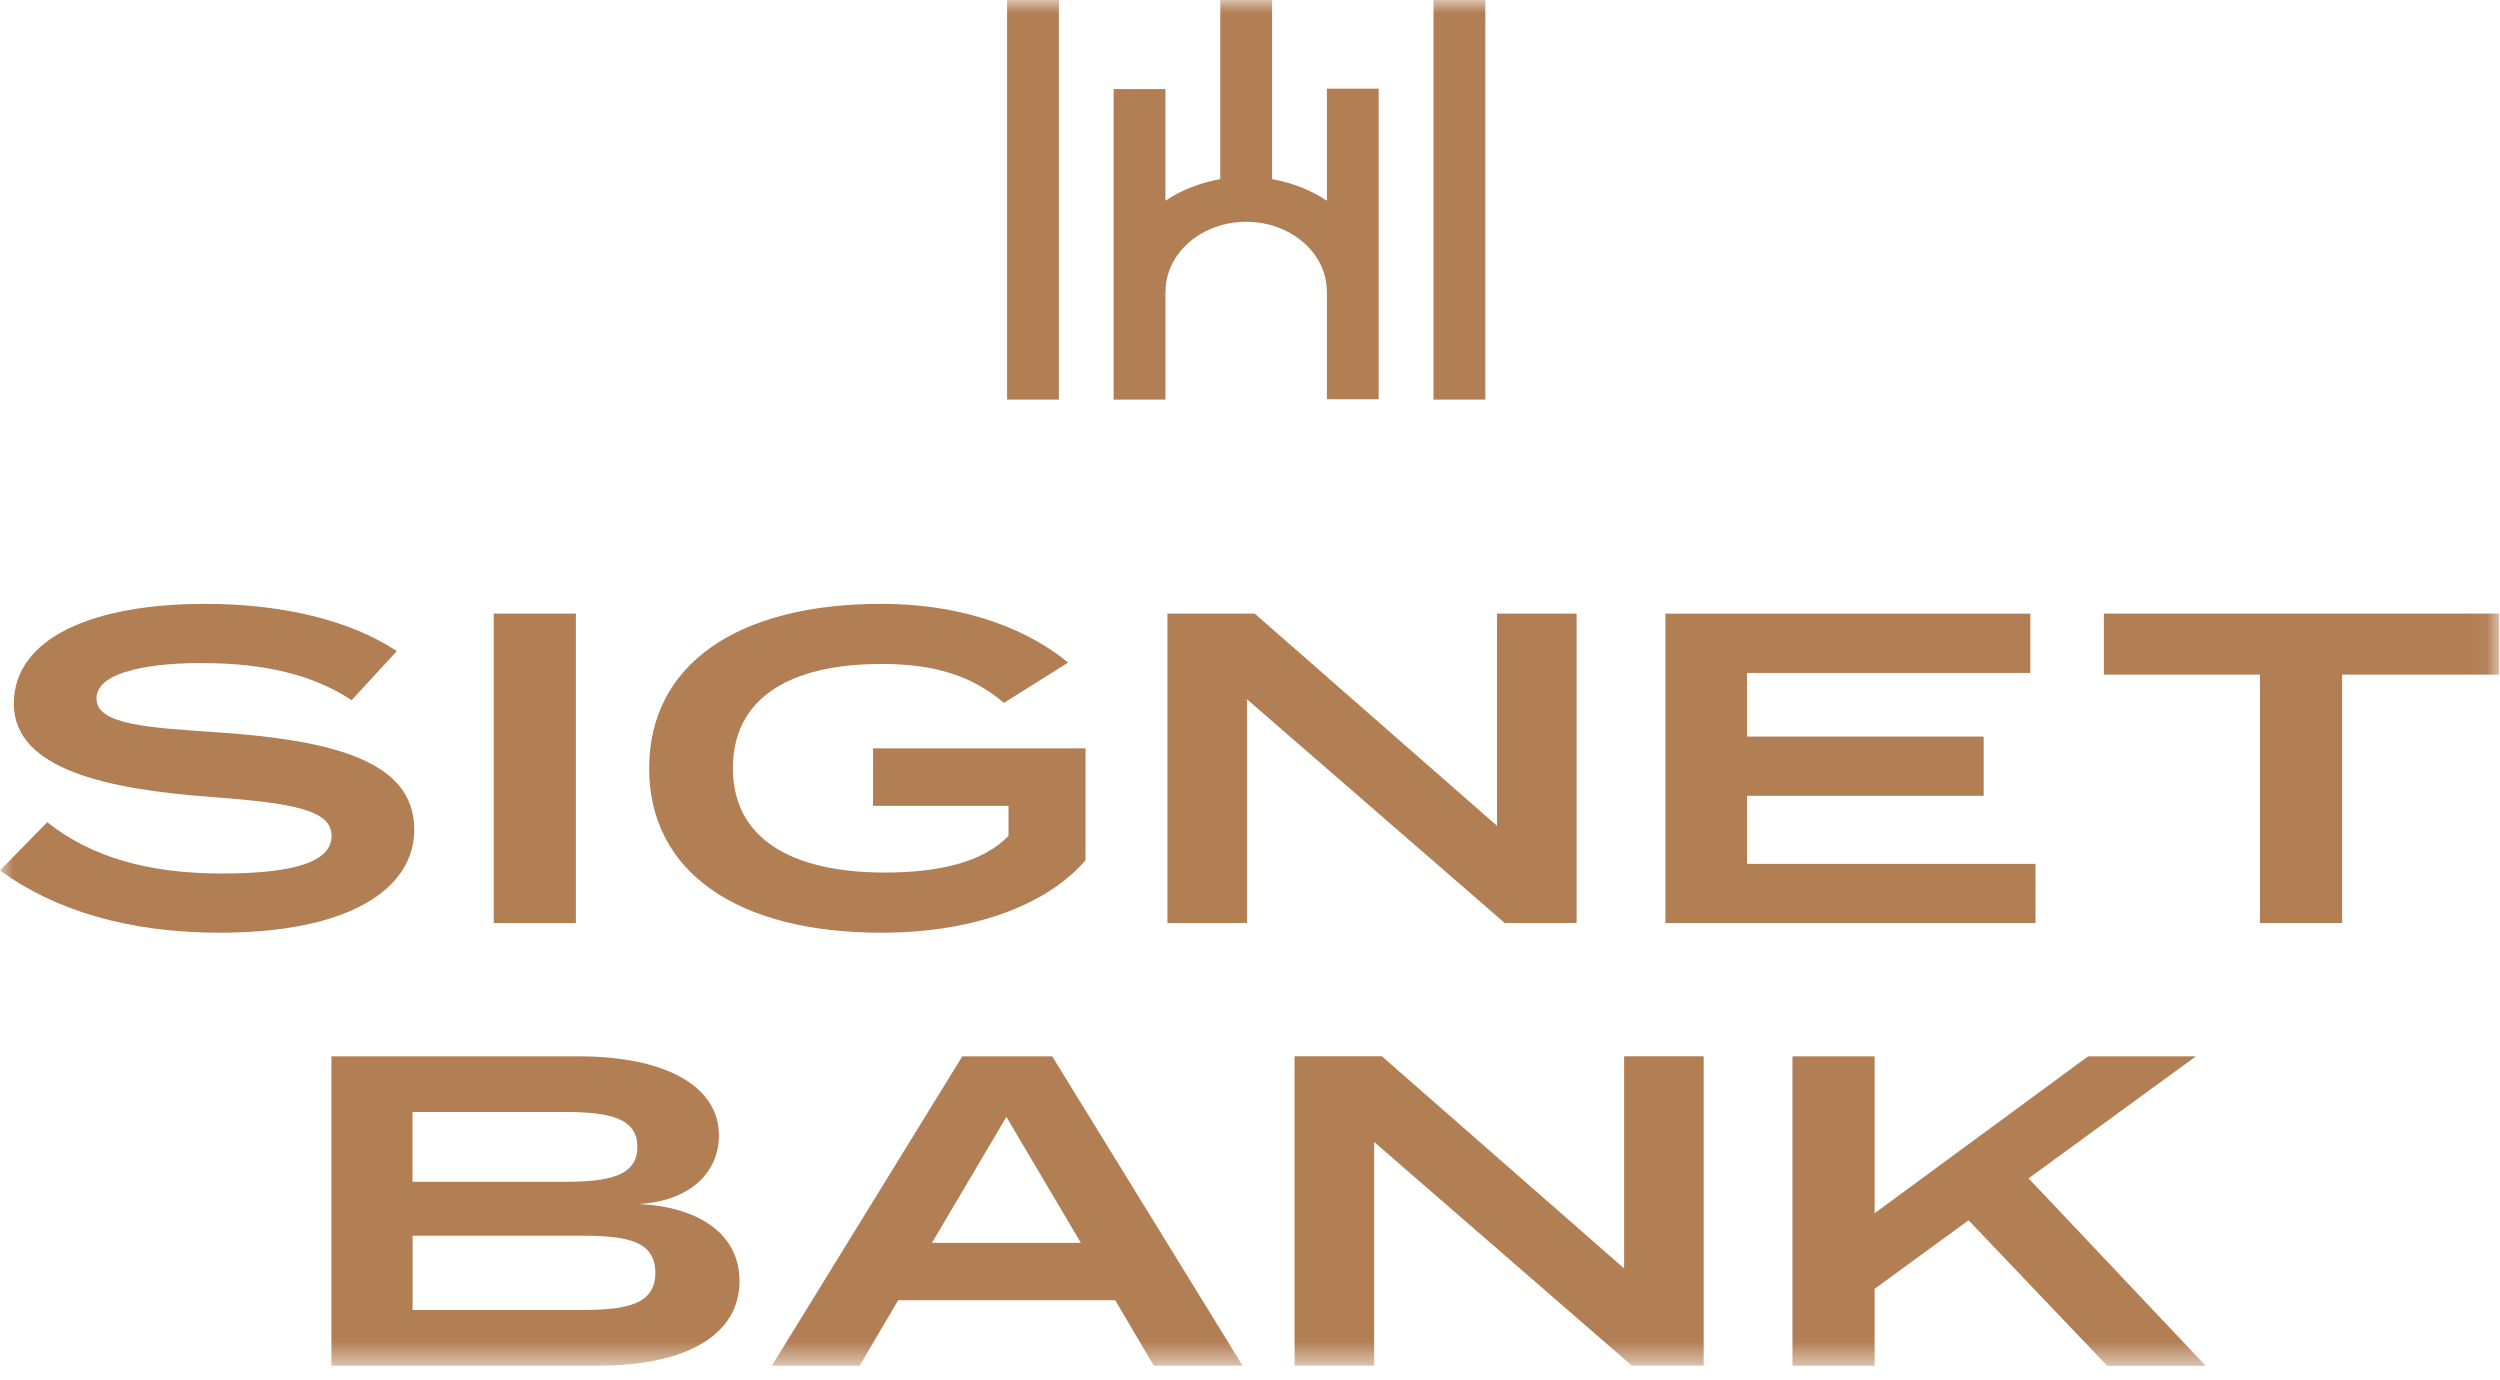 <?xml version="1.0" encoding="UTF-8"?>
<svg xmlns="http://www.w3.org/2000/svg" width="96" height="53" viewBox="0 0 96 53" fill="none">
  <mask id="mask0_2416_28674" style="mask-type:luminance" maskUnits="userSpaceOnUse" x="0" y="0" width="96" height="53">
    <path d="M95.97 0H0V52.445H95.97V0Z" fill="white"></path>
  </mask>
  <g mask="url(#mask0_2416_28674)">
    <path d="M57.036 0.002H55.047V15.345H57.036V0.002Z" fill="#B27E54"></path>
    <path d="M42.766 15.344H44.754V11.186H44.759C44.759 9.715 46.149 8.517 47.854 8.517C49.56 8.517 50.949 9.716 50.949 11.186H50.954V15.329H52.942V3.404H50.954V7.709C50.344 7.303 49.627 7.015 48.847 6.88V0H46.859V6.88C46.077 7.013 45.36 7.303 44.752 7.709V3.419H42.764V10.515V15.342V15.344H42.766Z" fill="#B27E54"></path>
    <path d="M40.66 0.002H38.672V15.345H40.66V0.002Z" fill="#B27E54"></path>
    <path d="M15.909 31.845C15.909 34.187 13.327 35.816 8.437 35.816C4.947 35.816 2.109 34.967 0 33.424L1.813 31.574C3.508 32.914 5.696 33.543 8.516 33.543C11.335 33.543 12.732 33.084 12.732 32.099C12.732 31.115 11.315 30.843 8.139 30.606C4.196 30.317 0.531 29.57 0.531 27.024C0.531 24.479 3.605 23.188 7.865 23.188C10.881 23.188 13.482 23.833 15.237 25.004L13.503 26.887C11.985 25.885 10.112 25.479 7.865 25.461C5.991 25.443 3.705 25.734 3.705 26.82C3.705 27.838 5.677 27.939 8.416 28.126C12.811 28.433 15.906 29.23 15.906 31.843L15.909 31.845Z" fill="#B27E54"></path>
    <path d="M22.114 23.562H18.959V35.443H22.114V23.562Z" fill="#B27E54"></path>
    <path d="M41.684 33.032C40.306 34.645 37.584 35.816 33.839 35.816C28.3 35.816 24.928 33.474 24.928 29.502C24.928 25.53 28.298 23.188 33.839 23.188C37.229 23.188 39.634 24.291 41.015 25.444L38.55 26.99C37.347 25.972 35.947 25.496 33.86 25.496C30.252 25.496 28.143 26.854 28.143 29.501C28.143 32.148 30.312 33.506 33.977 33.506C36.046 33.506 37.742 33.116 38.727 32.098V30.945H33.524V28.737H41.684V33.032H41.684Z" fill="#B27E54"></path>
    <path d="M60.542 23.562V35.443H57.782L47.886 26.854V35.443H44.829V23.562H48.18L57.484 31.71V23.562H60.539H60.542Z" fill="#B27E54"></path>
    <path d="M78.164 33.169V35.445H63.951V23.564H77.966V25.84H67.085V28.284H76.173V30.559H67.085V33.172H78.164V33.169Z" fill="#B27E54"></path>
    <path d="M95.97 25.905H89.937V35.445H86.782V25.905H80.789V23.562H95.967V25.905H95.97Z" fill="#B27E54"></path>
    <path d="M25.165 48.877C25.165 47.672 24.121 47.451 22.347 47.451H15.844V50.303H22.347C24.121 50.303 25.165 50.066 25.165 48.877ZM15.841 45.381H21.697C23.413 45.381 24.475 45.144 24.475 44.041C24.475 42.937 23.41 42.7 21.697 42.7H15.841V45.383V45.381ZM28.398 49.184C28.398 51.288 26.308 52.443 22.996 52.443H12.726V40.563H22.206C25.518 40.563 27.606 41.682 27.606 43.602C27.606 44.96 26.581 46.113 24.532 46.233C26.701 46.334 28.396 47.303 28.396 49.186L28.398 49.184Z" fill="#B27E54"></path>
    <path d="M41.505 47.726L38.646 42.889L35.786 47.726H41.503H41.505ZM42.826 49.931H34.488L33.01 52.442H29.64L36.953 40.562H40.404L47.716 52.442H44.304L42.826 49.931Z" fill="#B27E54"></path>
    <path d="M65.421 40.56V52.44H62.662L52.767 43.851V52.44H49.711V40.56H53.062L62.366 48.708V40.56H65.421Z" fill="#B27E54"></path>
    <path d="M80.914 52.443L75.593 46.859L71.985 49.49V52.443H68.83V40.563H71.985V46.589L80.184 40.563H84.322L77.897 45.248L84.699 52.446H80.914V52.443Z" fill="#B27E54"></path>
  </g>
</svg>

